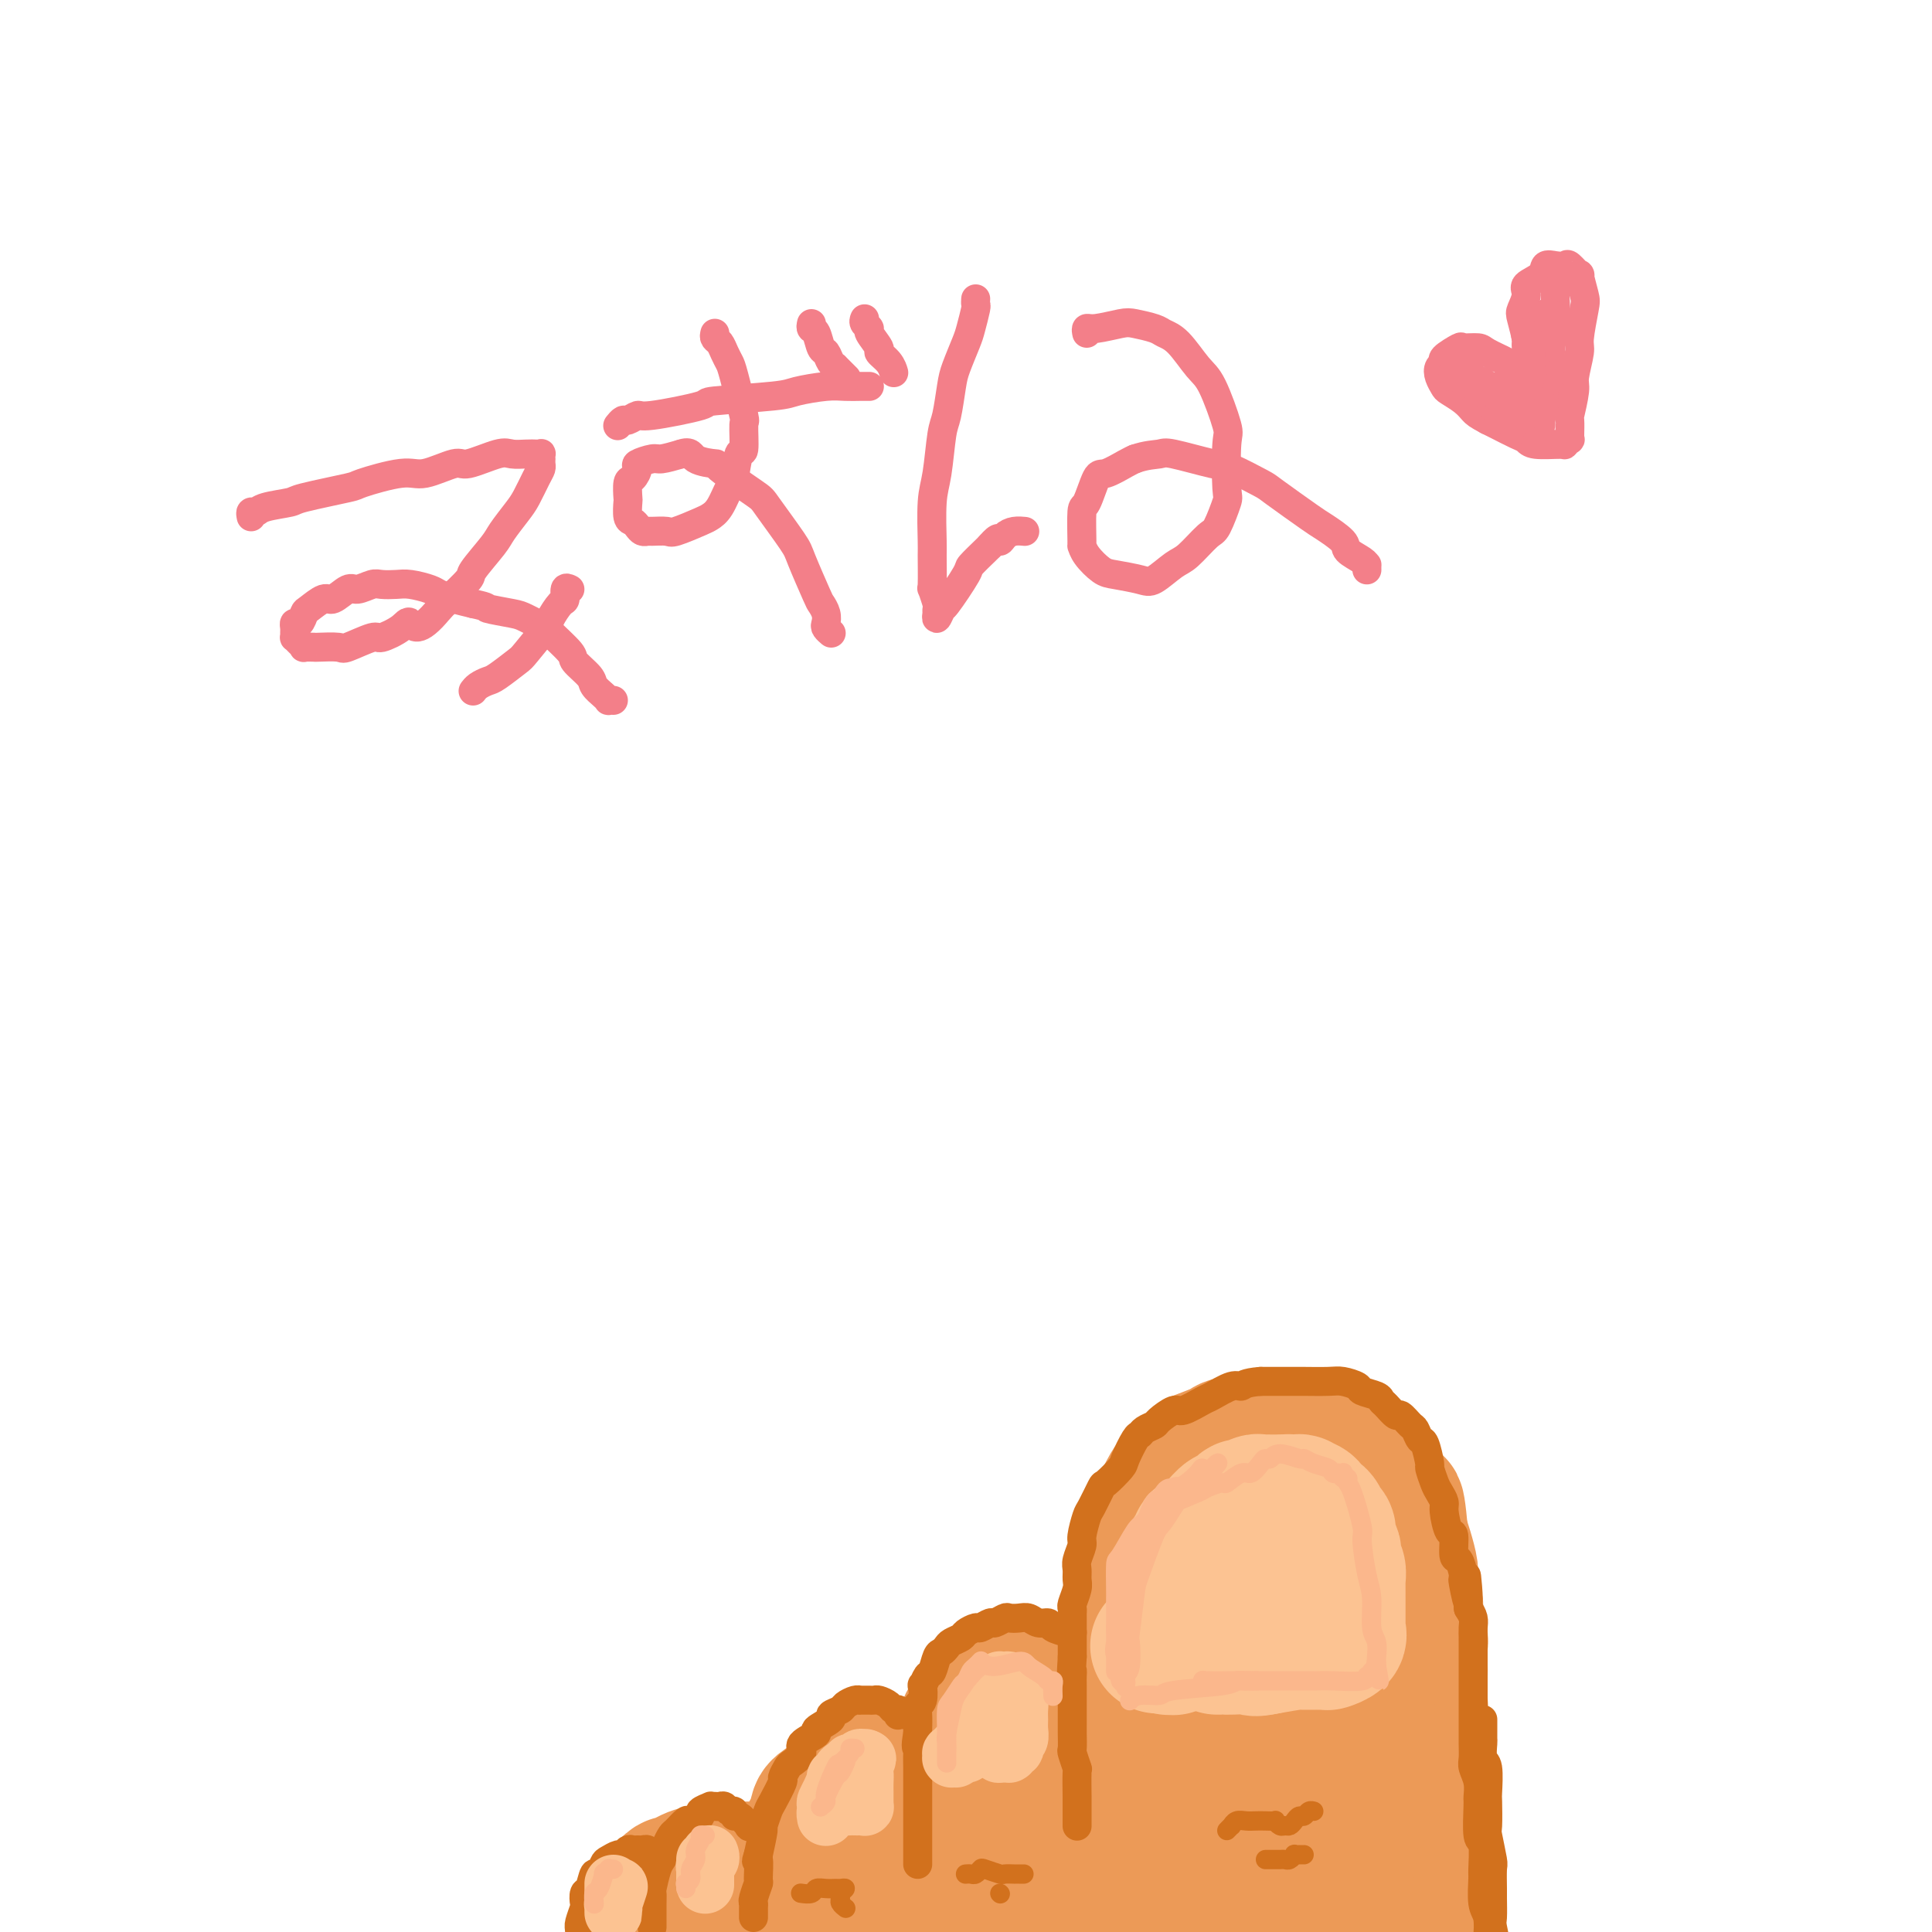 <svg viewBox='0 0 400 400' version='1.1' xmlns='http://www.w3.org/2000/svg' xmlns:xlink='http://www.w3.org/1999/xlink'><g fill='none' stroke='rgb(236,154,87)' stroke-width='28' stroke-linecap='round' stroke-linejoin='round'><path d='M295,391c-0.002,-0.449 -0.004,-0.897 0,-1c0.004,-0.103 0.015,0.141 0,0c-0.015,-0.141 -0.057,-0.666 0,-1c0.057,-0.334 0.211,-0.478 0,-1c-0.211,-0.522 -0.789,-1.422 -1,-2c-0.211,-0.578 -0.056,-0.834 0,-1c0.056,-0.166 0.011,-0.244 0,-1c-0.011,-0.756 0.011,-2.192 0,-3c-0.011,-0.808 -0.056,-0.987 0,-2c0.056,-1.013 0.211,-2.860 0,-4c-0.211,-1.140 -0.790,-1.574 -1,-3c-0.210,-1.426 -0.053,-3.846 0,-5c0.053,-1.154 0.000,-1.044 0,-2c-0.000,-0.956 0.053,-2.978 0,-4c-0.053,-1.022 -0.210,-1.045 0,-2c0.210,-0.955 0.788,-2.844 1,-4c0.212,-1.156 0.058,-1.579 0,-3c-0.058,-1.421 -0.019,-3.840 0,-5c0.019,-1.160 0.019,-1.060 0,-2c-0.019,-0.940 -0.057,-2.920 0,-4c0.057,-1.080 0.207,-1.260 0,-2c-0.207,-0.740 -0.773,-2.041 -1,-3c-0.227,-0.959 -0.116,-1.576 0,-2c0.116,-0.424 0.238,-0.655 0,-2c-0.238,-1.345 -0.837,-3.804 -1,-5c-0.163,-1.196 0.110,-1.130 0,-2c-0.110,-0.870 -0.603,-2.677 -1,-4c-0.397,-1.323 -0.699,-2.161 -1,-3'/><path d='M290,318c-1.044,-11.718 -1.155,-4.513 -1,-2c0.155,2.513 0.575,0.335 0,-2c-0.575,-2.335 -2.144,-4.828 -3,-6c-0.856,-1.172 -0.998,-1.022 -2,-2c-1.002,-0.978 -2.864,-3.085 -4,-4c-1.136,-0.915 -1.546,-0.638 -3,-1c-1.454,-0.362 -3.953,-1.362 -5,-2c-1.047,-0.638 -0.644,-0.915 -2,-1c-1.356,-0.085 -4.473,0.023 -6,0c-1.527,-0.023 -1.464,-0.177 -3,0c-1.536,0.177 -4.670,0.685 -6,1c-1.330,0.315 -0.856,0.438 -2,1c-1.144,0.562 -3.907,1.562 -5,2c-1.093,0.438 -0.515,0.312 -1,1c-0.485,0.688 -2.032,2.189 -3,3c-0.968,0.811 -1.358,0.930 -2,2c-0.642,1.070 -1.535,3.090 -2,4c-0.465,0.910 -0.502,0.711 -1,2c-0.498,1.289 -1.458,4.068 -2,6c-0.542,1.932 -0.667,3.018 -1,4c-0.333,0.982 -0.874,1.861 -1,4c-0.126,2.139 0.162,5.537 0,7c-0.162,1.463 -0.773,0.991 -1,3c-0.227,2.009 -0.071,6.501 0,10c0.071,3.499 0.057,6.007 0,8c-0.057,1.993 -0.156,3.471 0,5c0.156,1.529 0.567,3.109 1,6c0.433,2.891 0.889,7.095 1,9c0.111,1.905 -0.124,1.513 0,4c0.124,2.487 0.607,7.853 1,11c0.393,3.147 0.697,4.073 1,5'/><path d='M238,396c0.857,10.891 1.001,9.117 1,9c-0.001,-0.117 -0.145,1.421 0,4c0.145,2.579 0.578,6.198 1,8c0.422,1.802 0.831,1.788 1,3c0.169,1.212 0.098,3.649 0,5c-0.098,1.351 -0.222,1.616 0,3c0.222,1.384 0.792,3.887 1,5c0.208,1.113 0.056,0.834 0,1c-0.056,0.166 -0.015,0.775 0,1c0.015,0.225 0.004,0.064 0,0c-0.004,-0.064 -0.002,-0.032 0,0'/><path d='M264,314c0.432,-0.618 0.863,-1.236 0,1c-0.863,2.236 -3.021,7.327 -4,10c-0.979,2.673 -0.779,2.930 -2,8c-1.221,5.070 -3.862,14.955 -5,19c-1.138,4.045 -0.774,2.250 -2,6c-1.226,3.750 -4.041,13.045 -5,17c-0.959,3.955 -0.060,2.571 0,3c0.060,0.429 -0.718,2.670 -1,4c-0.282,1.330 -0.069,1.749 0,2c0.069,0.251 -0.008,0.335 0,0c0.008,-0.335 0.100,-1.090 0,0c-0.100,1.090 -0.393,4.025 2,-1c2.393,-5.025 7.472,-18.008 10,-25c2.528,-6.992 2.506,-7.992 4,-12c1.494,-4.008 4.504,-11.025 6,-15c1.496,-3.975 1.477,-4.908 2,-6c0.523,-1.092 1.589,-2.342 2,-3c0.411,-0.658 0.168,-0.722 0,-1c-0.168,-0.278 -0.259,-0.769 0,-1c0.259,-0.231 0.870,-0.202 1,1c0.130,1.202 -0.220,3.578 0,5c0.220,1.422 1.012,1.890 0,7c-1.012,5.110 -3.826,14.861 -5,20c-1.174,5.139 -0.707,5.667 -1,10c-0.293,4.333 -1.347,12.471 -2,17c-0.653,4.529 -0.907,5.450 -1,8c-0.093,2.550 -0.027,6.729 0,9c0.027,2.271 0.013,2.636 0,3'/><path d='M263,400c-1.242,12.454 -0.347,4.588 0,2c0.347,-2.588 0.147,0.101 0,1c-0.147,0.899 -0.240,0.006 0,-1c0.240,-1.006 0.813,-2.126 3,-7c2.187,-4.874 5.987,-13.502 8,-19c2.013,-5.498 2.238,-7.866 3,-10c0.762,-2.134 2.062,-4.036 3,-6c0.938,-1.964 1.516,-3.992 2,-5c0.484,-1.008 0.874,-0.997 1,-1c0.126,-0.003 -0.011,-0.019 0,0c0.011,0.019 0.172,0.075 0,1c-0.172,0.925 -0.676,2.720 -1,5c-0.324,2.280 -0.468,5.044 -1,10c-0.532,4.956 -1.453,12.102 -2,16c-0.547,3.898 -0.721,4.546 -1,7c-0.279,2.454 -0.663,6.714 -1,9c-0.337,2.286 -0.626,2.599 -1,4c-0.374,1.401 -0.832,3.891 -1,5c-0.168,1.109 -0.045,0.837 0,1c0.045,0.163 0.013,0.761 0,1c-0.013,0.239 -0.006,0.120 0,0'/><path d='M235,354c-0.325,0.092 -0.651,0.183 -1,0c-0.349,-0.183 -0.722,-0.641 -1,-1c-0.278,-0.359 -0.463,-0.618 -1,-1c-0.537,-0.382 -1.427,-0.887 -2,-1c-0.573,-0.113 -0.828,0.165 -2,0c-1.172,-0.165 -3.260,-0.773 -4,-1c-0.740,-0.227 -0.133,-0.073 -1,0c-0.867,0.073 -3.209,0.066 -4,0c-0.791,-0.066 -0.032,-0.190 -1,0c-0.968,0.190 -3.664,0.693 -5,1c-1.336,0.307 -1.314,0.418 -2,1c-0.686,0.582 -2.081,1.634 -3,2c-0.919,0.366 -1.361,0.047 -2,1c-0.639,0.953 -1.474,3.179 -2,4c-0.526,0.821 -0.744,0.238 -1,2c-0.256,1.762 -0.549,5.868 -1,8c-0.451,2.132 -1.059,2.291 -1,4c0.059,1.709 0.786,4.968 1,7c0.214,2.032 -0.083,2.836 0,5c0.083,2.164 0.547,5.687 1,8c0.453,2.313 0.896,3.415 1,4c0.104,0.585 -0.131,0.652 0,3c0.131,2.348 0.627,6.976 1,9c0.373,2.024 0.621,1.444 1,3c0.379,1.556 0.889,5.248 1,7c0.111,1.752 -0.176,1.562 0,3c0.176,1.438 0.817,4.502 1,6c0.183,1.498 -0.090,1.428 0,2c0.090,0.572 0.545,1.786 1,3'/><path d='M209,433c1.238,9.512 0.333,3.292 0,1c-0.333,-2.292 -0.095,-0.655 0,0c0.095,0.655 0.048,0.327 0,0'/><path d='M216,367c-0.001,0.285 -0.001,0.570 0,1c0.001,0.430 0.004,1.006 0,2c-0.004,0.994 -0.015,2.407 0,4c0.015,1.593 0.057,3.366 0,5c-0.057,1.634 -0.211,3.131 0,6c0.211,2.869 0.789,7.112 1,9c0.211,1.888 0.057,1.420 0,2c-0.057,0.580 -0.015,2.207 0,3c0.015,0.793 0.004,0.752 0,1c-0.004,0.248 -0.001,0.785 0,1c0.001,0.215 0.001,0.107 0,0'/><path d='M223,360c0.128,0.137 0.257,0.274 0,0c-0.257,-0.274 -0.899,-0.960 -1,-1c-0.101,-0.040 0.340,0.564 0,0c-0.340,-0.564 -1.461,-2.298 -2,-3c-0.539,-0.702 -0.496,-0.374 -1,-1c-0.504,-0.626 -1.554,-2.206 -2,-3c-0.446,-0.794 -0.290,-0.801 -1,-1c-0.710,-0.199 -2.288,-0.590 -3,-1c-0.712,-0.410 -0.557,-0.839 -1,-1c-0.443,-0.161 -1.485,-0.055 -2,0c-0.515,0.055 -0.504,0.058 -1,0c-0.496,-0.058 -1.499,-0.176 -2,0c-0.501,0.176 -0.501,0.646 -1,1c-0.499,0.354 -1.497,0.593 -2,1c-0.503,0.407 -0.511,0.983 -1,2c-0.489,1.017 -1.459,2.475 -2,3c-0.541,0.525 -0.653,0.118 -1,1c-0.347,0.882 -0.930,3.052 -1,4c-0.070,0.948 0.374,0.672 0,2c-0.374,1.328 -1.565,4.258 -2,6c-0.435,1.742 -0.112,2.294 0,3c0.112,0.706 0.015,1.564 0,3c-0.015,1.436 0.052,3.448 0,5c-0.052,1.552 -0.222,2.643 0,5c0.222,2.357 0.836,5.980 1,8c0.164,2.020 -0.121,2.438 0,4c0.121,1.562 0.648,4.267 1,6c0.352,1.733 0.529,2.495 1,4c0.471,1.505 1.235,3.752 2,6'/><path d='M202,413c0.790,4.926 0.264,3.240 0,3c-0.264,-0.240 -0.267,0.967 0,2c0.267,1.033 0.803,1.894 1,3c0.197,1.106 0.056,2.459 0,3c-0.056,0.541 -0.028,0.271 0,0'/><path d='M195,371c-0.008,0.119 -0.016,0.238 0,0c0.016,-0.238 0.057,-0.834 0,-1c-0.057,-0.166 -0.212,0.099 -1,0c-0.788,-0.099 -2.208,-0.562 -3,-1c-0.792,-0.438 -0.957,-0.850 -2,-1c-1.043,-0.150 -2.963,-0.038 -4,0c-1.037,0.038 -1.189,0.003 -2,0c-0.811,-0.003 -2.281,0.026 -3,0c-0.719,-0.026 -0.686,-0.106 -1,0c-0.314,0.106 -0.973,0.397 -2,1c-1.027,0.603 -2.422,1.518 -3,2c-0.578,0.482 -0.340,0.532 -1,1c-0.660,0.468 -2.219,1.354 -3,2c-0.781,0.646 -0.783,1.051 -1,2c-0.217,0.949 -0.648,2.442 -1,3c-0.352,0.558 -0.627,0.183 -1,2c-0.373,1.817 -0.846,5.828 -1,8c-0.154,2.172 0.011,2.507 0,4c-0.011,1.493 -0.199,4.144 0,7c0.199,2.856 0.784,5.918 1,8c0.216,2.082 0.062,3.184 0,4c-0.062,0.816 -0.031,1.345 0,3c0.031,1.655 0.061,4.436 0,6c-0.061,1.564 -0.212,1.911 0,3c0.212,1.089 0.789,2.919 1,4c0.211,1.081 0.057,1.414 0,2c-0.057,0.586 -0.015,1.427 0,2c0.015,0.573 0.004,0.878 0,1c-0.004,0.122 -0.002,0.061 0,0'/><path d='M183,382c-0.023,0.386 -0.046,0.772 0,1c0.046,0.228 0.160,0.300 0,1c-0.160,0.700 -0.594,2.030 -1,4c-0.406,1.970 -0.785,4.581 -1,6c-0.215,1.419 -0.268,1.646 0,3c0.268,1.354 0.856,3.834 1,5c0.144,1.166 -0.158,1.017 0,2c0.158,0.983 0.774,3.099 1,4c0.226,0.901 0.061,0.589 0,1c-0.061,0.411 -0.017,1.546 0,2c0.017,0.454 0.009,0.227 0,0'/><path d='M167,389c0.212,0.111 0.424,0.222 0,0c-0.424,-0.222 -1.484,-0.777 -2,-1c-0.516,-0.223 -0.489,-0.112 -1,0c-0.511,0.112 -1.560,0.226 -2,0c-0.440,-0.226 -0.272,-0.792 -1,-1c-0.728,-0.208 -2.352,-0.057 -3,0c-0.648,0.057 -0.319,0.020 -1,0c-0.681,-0.020 -2.372,-0.021 -3,0c-0.628,0.021 -0.193,0.066 -1,0c-0.807,-0.066 -2.855,-0.244 -4,0c-1.145,0.244 -1.386,0.909 -2,1c-0.614,0.091 -1.602,-0.391 -3,0c-1.398,0.391 -3.205,1.656 -4,2c-0.795,0.344 -0.576,-0.235 -1,0c-0.424,0.235 -1.490,1.282 -2,2c-0.510,0.718 -0.462,1.106 -1,2c-0.538,0.894 -1.661,2.293 -2,3c-0.339,0.707 0.106,0.724 0,2c-0.106,1.276 -0.761,3.813 -1,5c-0.239,1.187 -0.060,1.024 0,3c0.060,1.976 0.002,6.091 0,8c-0.002,1.909 0.052,1.612 0,3c-0.052,1.388 -0.210,4.459 0,6c0.210,1.541 0.788,1.550 1,3c0.212,1.450 0.057,4.342 0,6c-0.057,1.658 -0.015,2.084 0,3c0.015,0.916 0.004,2.324 0,3c-0.004,0.676 -0.001,0.622 0,1c0.001,0.378 0.001,1.189 0,2'/><path d='M134,442c0.155,5.881 0.042,1.583 0,0c-0.042,-1.583 -0.012,-0.452 0,0c0.012,0.452 0.006,0.226 0,0'/></g>
<g fill='none' stroke='rgb(210,113,29)' stroke-width='6' stroke-linecap='round' stroke-linejoin='round'><path d='M307,356c-0.001,0.368 -0.001,0.736 0,1c0.001,0.264 0.004,0.423 0,1c-0.004,0.577 -0.015,1.570 0,2c0.015,0.430 0.057,0.296 0,1c-0.057,0.704 -0.211,2.245 0,3c0.211,0.755 0.788,0.723 1,2c0.212,1.277 0.061,3.863 0,5c-0.061,1.137 -0.030,0.827 0,2c0.030,1.173 0.061,3.831 0,5c-0.061,1.169 -0.212,0.849 0,2c0.212,1.151 0.789,3.773 1,5c0.211,1.227 0.055,1.060 0,2c-0.055,0.940 -0.011,2.988 0,4c0.011,1.012 -0.011,0.989 0,2c0.011,1.011 0.056,3.057 0,4c-0.056,0.943 -0.211,0.781 0,2c0.211,1.219 0.789,3.817 1,5c0.211,1.183 0.057,0.952 0,1c-0.057,0.048 -0.015,0.376 0,1c0.015,0.624 0.004,1.544 0,2c-0.004,0.456 -0.001,0.448 0,1c0.001,0.552 0.000,1.665 0,2c-0.000,0.335 -0.000,-0.106 0,0c0.000,0.106 0.000,0.759 0,1c-0.000,0.241 -0.000,0.069 0,0c0.000,-0.069 0.000,-0.034 0,0'/><path d='M310,412c0.242,8.542 -0.653,1.896 -1,-1c-0.347,-2.896 -0.144,-2.043 0,-2c0.144,0.043 0.231,-0.723 0,-2c-0.231,-1.277 -0.780,-3.064 -1,-4c-0.220,-0.936 -0.112,-1.020 0,-2c0.112,-0.980 0.227,-2.855 0,-4c-0.227,-1.145 -0.797,-1.559 -1,-3c-0.203,-1.441 -0.040,-3.910 0,-5c0.040,-1.090 -0.042,-0.801 0,-2c0.042,-1.199 0.208,-3.885 0,-5c-0.208,-1.115 -0.792,-0.659 -1,-2c-0.208,-1.341 -0.042,-4.480 0,-6c0.042,-1.520 -0.041,-1.421 0,-2c0.041,-0.579 0.207,-1.835 0,-3c-0.207,-1.165 -0.788,-2.237 -1,-3c-0.212,-0.763 -0.057,-1.215 0,-2c0.057,-0.785 0.015,-1.902 0,-3c-0.015,-1.098 -0.004,-2.176 0,-3c0.004,-0.824 0.001,-1.395 0,-2c-0.001,-0.605 -0.000,-1.245 0,-2c0.000,-0.755 0.000,-1.625 0,-2c-0.000,-0.375 -0.000,-0.255 0,-1c0.000,-0.745 -0.000,-2.354 0,-3c0.000,-0.646 0.000,-0.329 0,-1c-0.000,-0.671 -0.000,-2.329 0,-3c0.000,-0.671 0.001,-0.354 0,-1c-0.001,-0.646 -0.003,-2.256 0,-3c0.003,-0.744 0.011,-0.622 0,-1c-0.011,-0.378 -0.041,-1.256 0,-2c0.041,-0.744 0.155,-1.356 0,-2c-0.155,-0.644 -0.577,-1.322 -1,-2'/><path d='M304,333c-0.868,-12.508 -0.039,-4.277 0,-2c0.039,2.277 -0.711,-1.400 -1,-3c-0.289,-1.600 -0.115,-1.123 0,-1c0.115,0.123 0.172,-0.107 0,-1c-0.172,-0.893 -0.572,-2.449 -1,-3c-0.428,-0.551 -0.884,-0.097 -1,-1c-0.116,-0.903 0.110,-3.162 0,-4c-0.110,-0.838 -0.554,-0.253 -1,-1c-0.446,-0.747 -0.894,-2.824 -1,-4c-0.106,-1.176 0.130,-1.450 0,-2c-0.130,-0.550 -0.626,-1.377 -1,-2c-0.374,-0.623 -0.625,-1.041 -1,-2c-0.375,-0.959 -0.874,-2.460 -1,-3c-0.126,-0.540 0.122,-0.118 0,-1c-0.122,-0.882 -0.614,-3.067 -1,-4c-0.386,-0.933 -0.666,-0.612 -1,-1c-0.334,-0.388 -0.723,-1.484 -1,-2c-0.277,-0.516 -0.442,-0.453 -1,-1c-0.558,-0.547 -1.509,-1.705 -2,-2c-0.491,-0.295 -0.521,0.272 -1,0c-0.479,-0.272 -1.408,-1.382 -2,-2c-0.592,-0.618 -0.848,-0.744 -1,-1c-0.152,-0.256 -0.201,-0.643 -1,-1c-0.799,-0.357 -2.347,-0.684 -3,-1c-0.653,-0.316 -0.410,-0.621 -1,-1c-0.590,-0.379 -2.013,-0.834 -3,-1c-0.987,-0.166 -1.538,-0.045 -3,0c-1.462,0.045 -3.835,0.012 -5,0c-1.165,-0.012 -1.121,-0.003 -2,0c-0.879,0.003 -2.680,0.001 -4,0c-1.320,-0.001 -2.160,-0.000 -3,0'/><path d='M261,286c-3.475,0.257 -3.663,0.900 -4,1c-0.337,0.100 -0.823,-0.343 -2,0c-1.177,0.343 -3.044,1.472 -4,2c-0.956,0.528 -1.000,0.456 -2,1c-1.000,0.544 -2.954,1.704 -4,2c-1.046,0.296 -1.184,-0.271 -2,0c-0.816,0.271 -2.312,1.379 -3,2c-0.688,0.621 -0.570,0.755 -1,1c-0.430,0.245 -1.408,0.602 -2,1c-0.592,0.398 -0.796,0.836 -1,1c-0.204,0.164 -0.407,0.054 -1,1c-0.593,0.946 -1.577,2.947 -2,4c-0.423,1.053 -0.284,1.158 -1,2c-0.716,0.842 -2.287,2.421 -3,3c-0.713,0.579 -0.568,0.156 -1,1c-0.432,0.844 -1.440,2.954 -2,4c-0.560,1.046 -0.672,1.029 -1,2c-0.328,0.971 -0.873,2.932 -1,4c-0.127,1.068 0.163,1.243 0,2c-0.163,0.757 -0.780,2.094 -1,3c-0.220,0.906 -0.045,1.380 0,2c0.045,0.620 -0.041,1.385 0,2c0.041,0.615 0.207,1.081 0,2c-0.207,0.919 -0.788,2.292 -1,3c-0.212,0.708 -0.057,0.751 0,1c0.057,0.249 0.015,0.703 0,1c-0.015,0.297 -0.004,0.436 0,1c0.004,0.564 0.001,1.553 0,2c-0.001,0.447 -0.000,0.351 0,1c0.000,0.649 0.000,2.043 0,3c-0.000,0.957 -0.000,1.479 0,2'/><path d='M222,343c-0.309,4.506 -0.083,3.270 0,3c0.083,-0.270 0.022,0.425 0,1c-0.022,0.575 -0.006,1.031 0,2c0.006,0.969 0.002,2.453 0,3c-0.002,0.547 -0.002,0.158 0,1c0.002,0.842 0.004,2.917 0,4c-0.004,1.083 -0.015,1.175 0,2c0.015,0.825 0.057,2.382 0,3c-0.057,0.618 -0.211,0.297 0,1c0.211,0.703 0.789,2.430 1,3c0.211,0.570 0.057,-0.016 0,1c-0.057,1.016 -0.015,3.635 0,5c0.015,1.365 0.004,1.476 0,2c-0.004,0.524 -0.001,1.461 0,2c0.001,0.539 0.000,0.681 0,1c-0.000,0.319 -0.000,0.817 0,1c0.000,0.183 0.000,0.052 0,0c-0.000,-0.052 -0.000,-0.026 0,0'/><path d='M222,338c0.027,-0.022 0.054,-0.043 0,0c-0.054,0.043 -0.188,0.151 -1,0c-0.812,-0.151 -2.300,-0.562 -3,-1c-0.700,-0.438 -0.611,-0.902 -1,-1c-0.389,-0.098 -1.255,0.169 -2,0c-0.745,-0.169 -1.370,-0.773 -2,-1c-0.630,-0.227 -1.267,-0.076 -2,0c-0.733,0.076 -1.562,0.077 -2,0c-0.438,-0.077 -0.483,-0.232 -1,0c-0.517,0.232 -1.504,0.850 -2,1c-0.496,0.150 -0.499,-0.167 -1,0c-0.501,0.167 -1.500,0.818 -2,1c-0.500,0.182 -0.501,-0.106 -1,0c-0.499,0.106 -1.496,0.606 -2,1c-0.504,0.394 -0.516,0.681 -1,1c-0.484,0.319 -1.439,0.671 -2,1c-0.561,0.329 -0.727,0.636 -1,1c-0.273,0.364 -0.651,0.785 -1,1c-0.349,0.215 -0.668,0.223 -1,1c-0.332,0.777 -0.676,2.324 -1,3c-0.324,0.676 -0.626,0.481 -1,1c-0.374,0.519 -0.818,1.751 -1,2c-0.182,0.249 -0.101,-0.487 0,0c0.101,0.487 0.223,2.197 0,3c-0.223,0.803 -0.792,0.700 -1,1c-0.208,0.300 -0.056,1.004 0,2c0.056,0.996 0.016,2.285 0,3c-0.016,0.715 -0.008,0.858 0,1'/><path d='M190,359c-0.619,3.138 -0.166,2.985 0,3c0.166,0.015 0.044,0.200 0,1c-0.044,0.800 -0.012,2.215 0,3c0.012,0.785 0.003,0.940 0,2c-0.003,1.060 -0.001,3.026 0,4c0.001,0.974 0.000,0.958 0,2c-0.000,1.042 -0.000,3.144 0,4c0.000,0.856 0.000,0.468 0,1c-0.000,0.532 -0.000,1.985 0,3c0.000,1.015 0.000,1.592 0,2c-0.000,0.408 -0.000,0.645 0,1c0.000,0.355 0.000,0.826 0,1c-0.000,0.174 -0.000,0.050 0,0c0.000,-0.050 0.000,-0.025 0,0'/><path d='M187,355c-0.416,-0.032 -0.831,-0.064 -1,0c-0.169,0.064 -0.090,0.224 0,0c0.090,-0.224 0.193,-0.830 0,-1c-0.193,-0.170 -0.682,0.098 -1,0c-0.318,-0.098 -0.466,-0.562 -1,-1c-0.534,-0.438 -1.453,-0.849 -2,-1c-0.547,-0.151 -0.720,-0.040 -1,0c-0.280,0.040 -0.665,0.010 -1,0c-0.335,-0.010 -0.619,0.000 -1,0c-0.381,-0.000 -0.860,-0.011 -1,0c-0.140,0.011 0.059,0.045 0,0c-0.059,-0.045 -0.377,-0.168 -1,0c-0.623,0.168 -1.552,0.626 -2,1c-0.448,0.374 -0.414,0.663 -1,1c-0.586,0.337 -1.791,0.723 -2,1c-0.209,0.277 0.576,0.444 0,1c-0.576,0.556 -2.515,1.501 -3,2c-0.485,0.499 0.484,0.552 0,1c-0.484,0.448 -2.421,1.290 -3,2c-0.579,0.710 0.201,1.286 0,2c-0.201,0.714 -1.381,1.564 -2,2c-0.619,0.436 -0.676,0.457 -1,1c-0.324,0.543 -0.914,1.607 -1,2c-0.086,0.393 0.331,0.116 0,1c-0.331,0.884 -1.412,2.930 -2,4c-0.588,1.070 -0.683,1.163 -1,2c-0.317,0.837 -0.854,2.418 -1,3c-0.146,0.582 0.101,0.166 0,1c-0.101,0.834 -0.551,2.917 -1,5'/><path d='M157,384c-0.769,2.463 -0.192,0.621 0,1c0.192,0.379 -0.001,2.980 0,4c0.001,1.020 0.196,0.459 0,1c-0.196,0.541 -0.785,2.182 -1,3c-0.215,0.818 -0.058,0.811 0,1c0.058,0.189 0.015,0.573 0,1c-0.015,0.427 -0.004,0.898 0,1c0.004,0.102 0.001,-0.165 0,0c-0.001,0.165 -0.000,0.761 0,1c0.000,0.239 0.000,0.119 0,0'/><path d='M156,378c-0.034,-0.005 -0.068,-0.009 0,0c0.068,0.009 0.239,0.032 0,0c-0.239,-0.032 -0.886,-0.118 -1,0c-0.114,0.118 0.306,0.439 0,0c-0.306,-0.439 -1.339,-1.638 -2,-2c-0.661,-0.362 -0.951,0.113 -1,0c-0.049,-0.113 0.142,-0.815 0,-1c-0.142,-0.185 -0.617,0.147 -1,0c-0.383,-0.147 -0.675,-0.772 -1,-1c-0.325,-0.228 -0.684,-0.058 -1,0c-0.316,0.058 -0.591,0.004 -1,0c-0.409,-0.004 -0.954,0.042 -1,0c-0.046,-0.042 0.406,-0.171 0,0c-0.406,0.171 -1.671,0.641 -2,1c-0.329,0.359 0.277,0.606 0,1c-0.277,0.394 -1.437,0.936 -2,1c-0.563,0.064 -0.528,-0.349 -1,0c-0.472,0.349 -1.450,1.459 -2,2c-0.550,0.541 -0.672,0.513 -1,1c-0.328,0.487 -0.862,1.490 -1,2c-0.138,0.510 0.121,0.528 0,1c-0.121,0.472 -0.621,1.399 -1,2c-0.379,0.601 -0.638,0.875 -1,2c-0.362,1.125 -0.829,3.099 -1,4c-0.171,0.901 -0.046,0.728 0,1c0.046,0.272 0.012,0.987 0,2c-0.012,1.013 -0.003,2.323 0,3c0.003,0.677 0.001,0.721 0,1c-0.001,0.279 -0.000,0.794 0,1c0.000,0.206 0.000,0.103 0,0'/><path d='M135,384c-0.032,0.008 -0.064,0.016 0,0c0.064,-0.016 0.224,-0.057 0,0c-0.224,0.057 -0.834,0.212 -1,0c-0.166,-0.212 0.110,-0.790 0,-1c-0.110,-0.210 -0.607,-0.052 -1,0c-0.393,0.052 -0.682,-0.001 -1,0c-0.318,0.001 -0.666,0.056 -1,0c-0.334,-0.056 -0.653,-0.224 -1,0c-0.347,0.224 -0.723,0.839 -1,1c-0.277,0.161 -0.455,-0.131 -1,0c-0.545,0.131 -1.455,0.687 -2,1c-0.545,0.313 -0.724,0.383 -1,1c-0.276,0.617 -0.649,1.780 -1,2c-0.351,0.220 -0.682,-0.504 -1,0c-0.318,0.504 -0.625,2.237 -1,3c-0.375,0.763 -0.818,0.558 -1,1c-0.182,0.442 -0.101,1.531 0,2c0.101,0.469 0.223,0.318 0,1c-0.223,0.682 -0.792,2.197 -1,3c-0.208,0.803 -0.056,0.894 0,2c0.056,1.106 0.015,3.228 0,4c-0.015,0.772 -0.004,0.193 0,1c0.004,0.807 0.001,3.001 0,4c-0.001,0.999 -0.000,0.804 0,2c0.000,1.196 0.000,3.784 0,5c-0.000,1.216 -0.000,1.062 0,2c0.000,0.938 0.000,2.969 0,5'/><path d='M120,423c-0.309,4.989 -0.083,1.462 0,2c0.083,0.538 0.022,5.142 0,7c-0.022,1.858 -0.006,0.969 0,2c0.006,1.031 0.002,3.981 0,6c-0.002,2.019 -0.000,3.105 0,4c0.000,0.895 -0.001,1.599 0,3c0.001,1.401 0.004,3.501 0,5c-0.004,1.499 -0.015,2.399 0,4c0.015,1.601 0.056,3.903 0,5c-0.056,1.097 -0.207,0.988 0,2c0.207,1.012 0.774,3.146 1,4c0.226,0.854 0.113,0.427 0,0'/></g>
<g fill='none' stroke='rgb(252,195,146)' stroke-width='28' stroke-linecap='round' stroke-linejoin='round'><path d='M245,338c0.008,-0.421 0.016,-0.841 0,-1c-0.016,-0.159 -0.057,-0.055 0,0c0.057,0.055 0.212,0.063 0,0c-0.212,-0.063 -0.790,-0.196 -1,-1c-0.210,-0.804 -0.052,-2.280 0,-3c0.052,-0.720 -0.001,-0.683 0,-1c0.001,-0.317 0.056,-0.987 0,-2c-0.056,-1.013 -0.222,-2.369 0,-3c0.222,-0.631 0.834,-0.536 1,-1c0.166,-0.464 -0.114,-1.488 0,-2c0.114,-0.512 0.621,-0.514 1,-1c0.379,-0.486 0.630,-1.458 1,-2c0.370,-0.542 0.857,-0.655 1,-1c0.143,-0.345 -0.060,-0.924 0,-1c0.060,-0.076 0.382,0.350 1,0c0.618,-0.350 1.532,-1.475 2,-2c0.468,-0.525 0.492,-0.451 1,-1c0.508,-0.549 1.502,-1.720 2,-2c0.498,-0.280 0.501,0.331 1,0c0.499,-0.331 1.496,-1.605 2,-2c0.504,-0.395 0.516,0.090 1,0c0.484,-0.090 1.439,-0.756 2,-1c0.561,-0.244 0.729,-0.065 1,0c0.271,0.065 0.646,0.017 1,0c0.354,-0.017 0.686,-0.005 1,0c0.314,0.005 0.610,0.001 1,0c0.390,-0.001 0.874,-0.000 1,0c0.126,0.000 -0.107,0.000 0,0c0.107,-0.000 0.553,-0.000 1,0'/><path d='M266,311c1.488,-0.158 0.708,-0.053 1,0c0.292,0.053 1.654,0.055 2,0c0.346,-0.055 -0.325,-0.165 0,0c0.325,0.165 1.646,0.607 2,1c0.354,0.393 -0.260,0.738 0,1c0.260,0.262 1.394,0.441 2,1c0.606,0.559 0.684,1.496 1,2c0.316,0.504 0.868,0.573 1,1c0.132,0.427 -0.157,1.213 0,2c0.157,0.787 0.760,1.577 1,2c0.240,0.423 0.117,0.479 0,1c-0.117,0.521 -0.227,1.505 0,2c0.227,0.495 0.793,0.499 1,1c0.207,0.501 0.055,1.500 0,2c-0.055,0.500 -0.015,0.502 0,1c0.015,0.498 0.004,1.491 0,2c-0.004,0.509 -0.001,0.535 0,1c0.001,0.465 0.000,1.368 0,2c-0.000,0.632 -0.000,0.991 0,1c0.000,0.009 0.000,-0.333 0,0c-0.000,0.333 -0.001,1.342 0,2c0.001,0.658 0.002,0.964 0,1c-0.002,0.036 -0.008,-0.197 0,0c0.008,0.197 0.030,0.823 0,1c-0.030,0.177 -0.113,-0.096 0,0c0.113,0.096 0.423,0.561 0,1c-0.423,0.439 -1.580,0.852 -2,1c-0.420,0.148 -0.102,0.029 -1,0c-0.898,-0.029 -3.011,0.031 -4,0c-0.989,-0.031 -0.854,-0.152 -2,0c-1.146,0.152 -3.573,0.576 -6,1'/><path d='M262,341c-2.770,0.619 -2.196,0.166 -3,0c-0.804,-0.166 -2.986,-0.044 -4,0c-1.014,0.044 -0.859,0.012 -1,0c-0.141,-0.012 -0.576,-0.003 -1,0c-0.424,0.003 -0.835,0.001 -1,0c-0.165,-0.001 -0.082,-0.000 0,0'/><path d='M266,332c0.137,-0.089 0.274,-0.179 0,0c-0.274,0.179 -0.960,0.626 -1,1c-0.040,0.374 0.566,0.675 0,1c-0.566,0.325 -2.302,0.675 -3,1c-0.698,0.325 -0.357,0.627 -1,1c-0.643,0.373 -2.270,0.818 -3,1c-0.730,0.182 -0.562,0.100 -1,0c-0.438,-0.100 -1.483,-0.219 -2,0c-0.517,0.219 -0.506,0.777 -1,1c-0.494,0.223 -1.494,0.113 -2,0c-0.506,-0.113 -0.518,-0.227 -1,0c-0.482,0.227 -1.435,0.797 -2,1c-0.565,0.203 -0.744,0.040 -1,0c-0.256,-0.040 -0.589,0.042 -1,0c-0.411,-0.042 -0.899,-0.207 -1,0c-0.101,0.207 0.184,0.787 0,1c-0.184,0.213 -0.838,0.061 -1,0c-0.162,-0.061 0.166,-0.030 0,0c-0.166,0.030 -0.828,0.061 -1,0c-0.172,-0.061 0.146,-0.212 0,0c-0.146,0.212 -0.757,0.789 -1,1c-0.243,0.211 -0.118,0.056 0,0c0.118,-0.056 0.228,-0.014 0,0c-0.228,0.014 -0.793,0.001 -1,0c-0.207,-0.001 -0.055,0.010 0,0c0.055,-0.010 0.015,-0.041 0,0c-0.015,0.041 -0.004,0.155 0,0c0.004,-0.155 0.002,-0.577 0,-1'/><path d='M242,340c-4.000,1.333 -2.000,0.667 0,0'/></g>
<g fill='none' stroke='rgb(252,195,146)' stroke-width='12' stroke-linecap='round' stroke-linejoin='round'><path d='M201,356c0.032,-0.064 0.064,-0.129 0,0c-0.064,0.129 -0.224,0.451 0,0c0.224,-0.451 0.833,-1.674 1,-2c0.167,-0.326 -0.109,0.245 0,0c0.109,-0.245 0.602,-1.304 1,-2c0.398,-0.696 0.699,-1.027 1,-1c0.301,0.027 0.602,0.414 1,0c0.398,-0.414 0.894,-1.627 1,-2c0.106,-0.373 -0.179,0.095 0,0c0.179,-0.095 0.822,-0.754 1,-1c0.178,-0.246 -0.110,-0.081 0,0c0.110,0.081 0.617,0.078 1,0c0.383,-0.078 0.642,-0.230 1,0c0.358,0.230 0.814,0.842 1,1c0.186,0.158 0.103,-0.137 0,0c-0.103,0.137 -0.224,0.708 0,1c0.224,0.292 0.793,0.306 1,1c0.207,0.694 0.052,2.070 0,3c-0.052,0.930 -0.000,1.416 0,2c0.000,0.584 -0.052,1.266 0,2c0.052,0.734 0.206,1.521 0,2c-0.206,0.479 -0.773,0.650 -1,1c-0.227,0.350 -0.114,0.878 0,1c0.114,0.122 0.227,-0.164 0,0c-0.227,0.164 -0.796,0.776 -1,1c-0.204,0.224 -0.044,0.060 0,0c0.044,-0.060 -0.030,-0.016 0,0c0.030,0.016 0.162,0.004 0,0c-0.162,-0.004 -0.618,-0.001 -1,0c-0.382,0.001 -0.691,0.001 -1,0'/><path d='M207,363c-0.571,0.533 0.001,-0.635 0,-1c-0.001,-0.365 -0.575,0.072 -1,0c-0.425,-0.072 -0.703,-0.653 -1,-1c-0.297,-0.347 -0.615,-0.461 -1,-1c-0.385,-0.539 -0.836,-1.503 -1,-2c-0.164,-0.497 -0.040,-0.525 0,-1c0.040,-0.475 -0.003,-1.395 0,-2c0.003,-0.605 0.052,-0.894 0,-1c-0.052,-0.106 -0.206,-0.029 0,0c0.206,0.029 0.773,0.008 1,0c0.227,-0.008 0.113,-0.004 0,0'/><path d='M174,368c0.121,0.056 0.242,0.113 0,0c-0.242,-0.113 -0.849,-0.395 -1,0c-0.151,0.395 0.152,1.468 0,2c-0.152,0.532 -0.759,0.525 -1,1c-0.241,0.475 -0.117,1.434 0,2c0.117,0.566 0.228,0.740 0,1c-0.228,0.260 -0.793,0.605 -1,1c-0.207,0.395 -0.056,0.840 0,1c0.056,0.160 0.015,0.036 0,0c-0.015,-0.036 -0.005,0.016 0,0c0.005,-0.016 0.004,-0.101 0,0c-0.004,0.101 -0.013,0.388 0,0c0.013,-0.388 0.046,-1.452 0,-2c-0.046,-0.548 -0.171,-0.580 0,-1c0.171,-0.420 0.637,-1.227 1,-2c0.363,-0.773 0.623,-1.513 1,-2c0.377,-0.487 0.871,-0.723 1,-1c0.129,-0.277 -0.106,-0.596 0,-1c0.106,-0.404 0.554,-0.892 1,-1c0.446,-0.108 0.889,0.163 1,0c0.111,-0.163 -0.110,-0.762 0,-1c0.110,-0.238 0.551,-0.117 1,0c0.449,0.117 0.905,0.230 1,0c0.095,-0.230 -0.170,-0.804 0,-1c0.170,-0.196 0.777,-0.014 1,0c0.223,0.014 0.064,-0.139 0,0c-0.064,0.139 -0.032,0.569 0,1'/><path d='M179,365c1.083,-1.489 0.290,-0.712 0,0c-0.290,0.712 -0.078,1.358 0,2c0.078,0.642 0.021,1.281 0,2c-0.021,0.719 -0.006,1.517 0,2c0.006,0.483 0.002,0.651 0,1c-0.002,0.349 -0.004,0.878 0,1c0.004,0.122 0.012,-0.163 0,0c-0.012,0.163 -0.045,0.776 0,1c0.045,0.224 0.166,0.060 0,0c-0.166,-0.060 -0.621,-0.017 -1,0c-0.379,0.017 -0.683,0.008 -1,0c-0.317,-0.008 -0.646,-0.016 -1,0c-0.354,0.016 -0.734,0.056 -1,0c-0.266,-0.056 -0.418,-0.207 -1,0c-0.582,0.207 -1.595,0.774 -2,1c-0.405,0.226 -0.203,0.113 0,0'/><path d='M147,384c-0.030,-0.090 -0.061,-0.180 0,0c0.061,0.180 0.212,0.630 0,1c-0.212,0.370 -0.789,0.660 -1,1c-0.211,0.340 -0.057,0.729 0,1c0.057,0.271 0.015,0.423 0,1c-0.015,0.577 -0.004,1.577 0,2c0.004,0.423 0.001,0.268 0,0c-0.001,-0.268 -0.000,-0.650 0,-1c0.000,-0.350 0.000,-0.668 0,-1c-0.000,-0.332 -0.000,-0.677 0,-1c0.000,-0.323 0.000,-0.623 0,-1c-0.000,-0.377 -0.000,-0.832 0,-1c0.000,-0.168 0.000,-0.048 0,0c-0.000,0.048 -0.000,0.024 0,0'/><path d='M128,391c0.113,-0.349 0.226,-0.697 0,0c-0.226,0.697 -0.793,2.440 -1,3c-0.207,0.560 -0.056,-0.064 0,0c0.056,0.064 0.015,0.817 0,1c-0.015,0.183 -0.004,-0.203 0,0c0.004,0.203 0.001,0.995 0,1c-0.001,0.005 -0.000,-0.777 0,-1c0.000,-0.223 0.000,0.113 0,0c-0.000,-0.113 -0.000,-0.675 0,-1c0.000,-0.325 0.000,-0.413 0,-1c-0.000,-0.587 -0.000,-1.673 0,-2c0.000,-0.327 0.000,0.104 0,0c-0.000,-0.104 -0.000,-0.744 0,-1c0.000,-0.256 0.000,-0.128 0,0'/><path d='M201,361c0.008,0.032 0.016,0.065 0,0c-0.016,-0.065 -0.056,-0.227 0,0c0.056,0.227 0.208,0.845 0,1c-0.208,0.155 -0.778,-0.151 -1,0c-0.222,0.151 -0.098,0.758 0,1c0.098,0.242 0.171,0.117 0,0c-0.171,-0.117 -0.585,-0.228 -1,0c-0.415,0.228 -0.829,0.793 -1,1c-0.171,0.207 -0.098,0.057 0,0c0.098,-0.057 0.223,-0.019 0,0c-0.223,0.019 -0.793,0.020 -1,0c-0.207,-0.020 -0.052,-0.062 0,0c0.052,0.062 0.000,0.226 0,0c-0.000,-0.226 0.052,-0.844 0,-1c-0.052,-0.156 -0.206,0.150 0,0c0.206,-0.150 0.773,-0.757 1,-1c0.227,-0.243 0.113,-0.121 0,0'/><path d='M236,339c0.000,0.077 0.000,0.153 0,0c-0.000,-0.153 -0.001,-0.536 0,-1c0.001,-0.464 0.004,-1.010 0,-1c-0.004,0.010 -0.016,0.575 0,0c0.016,-0.575 0.061,-2.291 0,-3c-0.061,-0.709 -0.228,-0.412 0,-1c0.228,-0.588 0.850,-2.060 1,-3c0.150,-0.940 -0.171,-1.349 0,-2c0.171,-0.651 0.834,-1.544 1,-2c0.166,-0.456 -0.166,-0.477 0,-1c0.166,-0.523 0.829,-1.550 1,-2c0.171,-0.450 -0.150,-0.324 0,-1c0.150,-0.676 0.769,-2.153 1,-3c0.231,-0.847 0.072,-1.062 1,-2c0.928,-0.938 2.942,-2.599 5,-4c2.058,-1.401 4.159,-2.543 5,-3c0.841,-0.457 0.420,-0.228 0,0'/></g>
<g fill='none' stroke='rgb(251,183,140)' stroke-width='4' stroke-linecap='round' stroke-linejoin='round'><path d='M244,308c0.065,0.062 0.130,0.124 0,0c-0.130,-0.124 -0.454,-0.433 -1,0c-0.546,0.433 -1.312,1.608 -2,2c-0.688,0.392 -1.296,-0.001 -2,1c-0.704,1.001 -1.503,3.394 -2,5c-0.497,1.606 -0.692,2.423 -1,3c-0.308,0.577 -0.728,0.914 -1,2c-0.272,1.086 -0.395,2.920 -1,5c-0.605,2.080 -1.693,4.404 -2,6c-0.307,1.596 0.165,2.464 0,3c-0.165,0.536 -0.969,0.742 -1,2c-0.031,1.258 0.710,3.570 1,5c0.290,1.430 0.131,1.979 0,3c-0.131,1.021 -0.232,2.516 0,3c0.232,0.484 0.798,-0.041 1,0c0.202,0.041 0.040,0.647 0,1c-0.040,0.353 0.041,0.452 0,0c-0.041,-0.452 -0.204,-1.456 0,-2c0.204,-0.544 0.774,-0.629 1,-2c0.226,-1.371 0.109,-4.028 0,-5c-0.109,-0.972 -0.211,-0.258 0,-2c0.211,-1.742 0.736,-5.939 1,-8c0.264,-2.061 0.268,-1.985 1,-4c0.732,-2.015 2.192,-6.119 3,-8c0.808,-1.881 0.962,-1.537 2,-3c1.038,-1.463 2.959,-4.732 4,-6c1.041,-1.268 1.203,-0.534 2,-1c0.797,-0.466 2.228,-2.133 3,-3c0.772,-0.867 0.886,-0.933 1,-1'/><path d='M251,304c1.976,-2.164 0.917,-0.573 0,0c-0.917,0.573 -1.693,0.127 -2,0c-0.307,-0.127 -0.146,0.065 -1,1c-0.854,0.935 -2.723,2.611 -4,3c-1.277,0.389 -1.962,-0.511 -3,1c-1.038,1.511 -2.429,5.434 -3,7c-0.571,1.566 -0.321,0.775 -1,3c-0.679,2.225 -2.287,7.464 -3,10c-0.713,2.536 -0.531,2.368 -1,4c-0.469,1.632 -1.590,5.065 -2,7c-0.410,1.935 -0.110,2.371 0,3c0.110,0.629 0.029,1.449 0,2c-0.029,0.551 -0.008,0.831 0,1c0.008,0.169 0.002,0.225 0,0c-0.002,-0.225 -0.001,-0.733 0,-2c0.001,-1.267 0.000,-3.295 0,-4c-0.000,-0.705 -0.000,-0.088 0,-1c0.000,-0.912 0.001,-3.354 0,-5c-0.001,-1.646 -0.004,-2.497 0,-3c0.004,-0.503 0.017,-0.657 0,-2c-0.017,-1.343 -0.062,-3.873 0,-5c0.062,-1.127 0.230,-0.850 1,-2c0.770,-1.150 2.140,-3.725 3,-5c0.860,-1.275 1.210,-1.249 2,-2c0.790,-0.751 2.020,-2.279 3,-3c0.980,-0.721 1.708,-0.635 3,-1c1.292,-0.365 3.146,-1.183 5,-2'/><path d='M248,309c1.513,-0.621 1.297,-0.672 2,-1c0.703,-0.328 2.325,-0.931 3,-1c0.675,-0.069 0.405,0.398 1,0c0.595,-0.398 2.057,-1.660 3,-2c0.943,-0.340 1.367,0.244 2,0c0.633,-0.244 1.476,-1.315 2,-2c0.524,-0.685 0.727,-0.983 1,-1c0.273,-0.017 0.614,0.247 1,0c0.386,-0.247 0.818,-1.006 2,-1c1.182,0.006 3.114,0.776 4,1c0.886,0.224 0.725,-0.098 1,0c0.275,0.098 0.987,0.615 2,1c1.013,0.385 2.328,0.639 3,1c0.672,0.361 0.702,0.828 1,1c0.298,0.172 0.863,0.050 1,0c0.137,-0.050 -0.156,-0.028 0,0c0.156,0.028 0.759,0.064 1,0c0.241,-0.064 0.119,-0.226 0,0c-0.119,0.226 -0.234,0.842 0,1c0.234,0.158 0.819,-0.142 1,0c0.181,0.142 -0.040,0.726 0,1c0.040,0.274 0.340,0.237 1,2c0.660,1.763 1.678,5.326 2,7c0.322,1.674 -0.054,1.458 0,3c0.054,1.542 0.536,4.840 1,7c0.464,2.160 0.909,3.180 1,5c0.091,1.820 -0.172,4.438 0,6c0.172,1.562 0.778,2.068 1,3c0.222,0.932 0.060,2.289 0,3c-0.060,0.711 -0.017,0.774 0,1c0.017,0.226 0.009,0.613 0,1'/><path d='M285,345c1.082,6.127 0.286,1.444 0,0c-0.286,-1.444 -0.061,0.349 0,1c0.061,0.651 -0.040,0.159 0,0c0.040,-0.159 0.223,0.014 0,0c-0.223,-0.014 -0.850,-0.214 -1,0c-0.150,0.214 0.178,0.842 0,1c-0.178,0.158 -0.860,-0.154 -1,0c-0.140,0.154 0.263,0.773 -1,1c-1.263,0.227 -4.192,0.061 -6,0c-1.808,-0.061 -2.494,-0.016 -4,0c-1.506,0.016 -3.833,0.005 -5,0c-1.167,-0.005 -1.174,-0.002 -3,0c-1.826,0.002 -5.470,0.004 -7,0c-1.530,-0.004 -0.946,-0.015 -2,0c-1.054,0.015 -3.746,0.056 -5,0c-1.254,-0.056 -1.068,-0.207 -1,0c0.068,0.207 0.020,0.774 0,1c-0.020,0.226 -0.010,0.113 0,0'/><path d='M260,348c0.170,-0.007 0.339,-0.013 0,0c-0.339,0.013 -1.187,0.046 -2,0c-0.813,-0.046 -1.590,-0.171 -2,0c-0.410,0.171 -0.453,0.638 -3,1c-2.547,0.362 -7.597,0.619 -10,1c-2.403,0.381 -2.160,0.886 -3,1c-0.840,0.114 -2.765,-0.162 -4,0c-1.235,0.162 -1.782,0.760 -2,1c-0.218,0.240 -0.109,0.120 0,0'/><path d='M203,344c0.087,-0.094 0.174,-0.187 0,0c-0.174,0.187 -0.610,0.656 -1,1c-0.390,0.344 -0.735,0.565 -1,1c-0.265,0.435 -0.449,1.085 -1,2c-0.551,0.915 -1.468,2.094 -2,3c-0.532,0.906 -0.678,1.538 -1,3c-0.322,1.462 -0.818,3.755 -1,5c-0.182,1.245 -0.049,1.443 0,2c0.049,0.557 0.013,1.475 0,2c-0.013,0.525 -0.003,0.659 0,1c0.003,0.341 0.000,0.890 0,1c-0.000,0.110 0.002,-0.220 0,-1c-0.002,-0.780 -0.007,-2.010 0,-3c0.007,-0.990 0.028,-1.740 0,-3c-0.028,-1.260 -0.103,-3.029 0,-4c0.103,-0.971 0.384,-1.145 1,-2c0.616,-0.855 1.566,-2.391 2,-3c0.434,-0.609 0.352,-0.291 1,-1c0.648,-0.709 2.027,-2.446 3,-3c0.973,-0.554 1.542,0.076 3,0c1.458,-0.076 3.806,-0.858 5,-1c1.194,-0.142 1.234,0.356 2,1c0.766,0.644 2.258,1.434 3,2c0.742,0.566 0.735,0.909 1,1c0.265,0.091 0.803,-0.068 1,0c0.197,0.068 0.053,0.365 0,1c-0.053,0.635 -0.015,1.610 0,2c0.015,0.390 0.008,0.195 0,0'/><path d='M177,362c-0.480,-0.051 -0.959,-0.102 -1,0c-0.041,0.102 0.358,0.356 0,1c-0.358,0.644 -1.473,1.679 -2,2c-0.527,0.321 -0.467,-0.072 -1,1c-0.533,1.072 -1.659,3.607 -2,5c-0.341,1.393 0.104,1.642 0,2c-0.104,0.358 -0.756,0.824 -1,1c-0.244,0.176 -0.081,0.061 0,0c0.081,-0.061 0.081,-0.070 0,0c-0.081,0.070 -0.243,0.217 0,0c0.243,-0.217 0.892,-0.798 1,-1c0.108,-0.202 -0.325,-0.027 0,-1c0.325,-0.973 1.407,-3.096 2,-4c0.593,-0.904 0.698,-0.590 1,-1c0.302,-0.410 0.801,-1.546 1,-2c0.199,-0.454 0.100,-0.227 0,0'/><path d='M146,380c-0.455,-0.065 -0.911,-0.131 -1,0c-0.089,0.131 0.187,0.458 0,1c-0.187,0.542 -0.839,1.298 -1,2c-0.161,0.702 0.167,1.350 0,2c-0.167,0.650 -0.829,1.302 -1,2c-0.171,0.698 0.150,1.441 0,2c-0.150,0.559 -0.772,0.933 -1,1c-0.228,0.067 -0.061,-0.174 0,0c0.061,0.174 0.018,0.764 0,1c-0.018,0.236 -0.009,0.118 0,0'/><path d='M127,387c-0.455,0.037 -0.909,0.073 -1,0c-0.091,-0.073 0.182,-0.256 0,0c-0.182,0.256 -0.819,0.952 -1,1c-0.181,0.048 0.095,-0.551 0,0c-0.095,0.551 -0.561,2.253 -1,3c-0.439,0.747 -0.850,0.540 -1,1c-0.150,0.460 -0.040,1.587 0,2c0.040,0.413 0.011,0.111 0,0c-0.011,-0.111 -0.003,-0.032 0,0c0.003,0.032 0.002,0.016 0,0'/></g>
<g fill='none' stroke='rgb(236,154,87)' stroke-width='4' stroke-linecap='round' stroke-linejoin='round'><path d='M251,374c0.319,-0.000 0.637,-0.000 1,0c0.363,0.000 0.769,0.001 1,0c0.231,-0.001 0.285,-0.003 1,0c0.715,0.003 2.090,0.011 3,0c0.910,-0.011 1.353,-0.042 2,0c0.647,0.042 1.497,0.156 2,0c0.503,-0.156 0.660,-0.581 1,-1c0.340,-0.419 0.862,-0.830 1,-1c0.138,-0.170 -0.107,-0.098 0,0c0.107,0.098 0.565,0.223 1,0c0.435,-0.223 0.845,-0.793 1,-1c0.155,-0.207 0.054,-0.052 0,0c-0.054,0.052 -0.060,-0.000 0,0c0.060,0.000 0.184,0.053 1,0c0.816,-0.053 2.322,-0.210 3,0c0.678,0.210 0.529,0.787 1,1c0.471,0.213 1.563,0.061 2,0c0.437,-0.061 0.218,-0.030 0,0'/></g>
<g fill='none' stroke='rgb(210,113,29)' stroke-width='4' stroke-linecap='round' stroke-linejoin='round'><path d='M254,379c0.440,-0.453 0.880,-0.906 1,-1c0.120,-0.094 -0.082,0.171 0,0c0.082,-0.171 0.446,-0.778 1,-1c0.554,-0.222 1.296,-0.061 2,0c0.704,0.061 1.368,0.020 2,0c0.632,-0.020 1.230,-0.020 2,0c0.770,0.020 1.712,0.059 2,0c0.288,-0.059 -0.077,-0.215 0,0c0.077,0.215 0.598,0.800 1,1c0.402,0.200 0.685,0.016 1,0c0.315,-0.016 0.662,0.135 1,0c0.338,-0.135 0.669,-0.558 1,-1c0.331,-0.442 0.663,-0.903 1,-1c0.337,-0.097 0.678,0.170 1,0c0.322,-0.170 0.625,-0.777 1,-1c0.375,-0.223 0.821,-0.064 1,0c0.179,0.064 0.089,0.032 0,0'/><path d='M262,385c0.447,-0.000 0.893,-0.000 1,0c0.107,0.000 -0.126,0.001 0,0c0.126,-0.001 0.612,-0.004 1,0c0.388,0.004 0.677,0.015 1,0c0.323,-0.015 0.679,-0.057 1,0c0.321,0.057 0.607,0.211 1,0c0.393,-0.211 0.894,-0.789 1,-1c0.106,-0.211 -0.181,-0.057 0,0c0.181,0.057 0.832,0.015 1,0c0.168,-0.015 -0.147,-0.004 0,0c0.147,0.004 0.756,0.001 1,0c0.244,-0.001 0.122,-0.001 0,0'/><path d='M200,388c-0.091,0.008 -0.181,0.015 0,0c0.181,-0.015 0.634,-0.053 1,0c0.366,0.053 0.646,0.196 1,0c0.354,-0.196 0.782,-0.732 1,-1c0.218,-0.268 0.226,-0.268 1,0c0.774,0.268 2.315,0.804 3,1c0.685,0.196 0.513,0.053 1,0c0.487,-0.053 1.633,-0.014 2,0c0.367,0.014 -0.045,0.004 0,0c0.045,-0.004 0.548,-0.001 1,0c0.452,0.001 0.852,0.000 1,0c0.148,-0.000 0.042,-0.000 0,0c-0.042,0.000 -0.021,0.000 0,0'/><path d='M207,392c0.000,0.000 0.100,0.100 0.1,0.1'/><path d='M166,392c-0.208,-0.030 -0.417,-0.061 0,0c0.417,0.061 1.459,0.213 2,0c0.541,-0.213 0.581,-0.790 1,-1c0.419,-0.210 1.219,-0.053 2,0c0.781,0.053 1.544,0.003 2,0c0.456,-0.003 0.604,0.040 1,0c0.396,-0.040 1.038,-0.165 1,0c-0.038,0.165 -0.756,0.619 -1,1c-0.244,0.381 -0.014,0.690 0,1c0.014,0.310 -0.189,0.622 0,1c0.189,0.378 0.768,0.822 1,1c0.232,0.178 0.116,0.089 0,0'/></g>
<g fill='none' stroke='rgb(243,127,137)' stroke-width='6' stroke-linecap='round' stroke-linejoin='round'><path d='M52,107c-0.092,-0.446 -0.184,-0.892 0,-1c0.184,-0.108 0.642,0.122 1,0c0.358,-0.122 0.614,-0.594 2,-1c1.386,-0.406 3.901,-0.744 5,-1c1.099,-0.256 0.784,-0.431 3,-1c2.216,-0.569 6.965,-1.534 9,-2c2.035,-0.466 1.356,-0.434 3,-1c1.644,-0.566 5.609,-1.728 8,-2c2.391,-0.272 3.206,0.348 5,0c1.794,-0.348 4.567,-1.662 6,-2c1.433,-0.338 1.525,0.302 3,0c1.475,-0.302 4.332,-1.545 6,-2c1.668,-0.455 2.146,-0.123 3,0c0.854,0.123 2.085,0.037 3,0c0.915,-0.037 1.513,-0.025 2,0c0.487,0.025 0.862,0.062 1,0c0.138,-0.062 0.037,-0.224 0,0c-0.037,0.224 -0.012,0.835 0,1c0.012,0.165 0.011,-0.114 0,0c-0.011,0.114 -0.032,0.623 0,1c0.032,0.377 0.117,0.622 0,1c-0.117,0.378 -0.438,0.889 -1,2c-0.562,1.111 -1.367,2.823 -2,4c-0.633,1.177 -1.094,1.818 -2,3c-0.906,1.182 -2.256,2.904 -3,4c-0.744,1.096 -0.882,1.564 -2,3c-1.118,1.436 -3.217,3.838 -4,5c-0.783,1.162 -0.249,1.082 -1,2c-0.751,0.918 -2.786,2.834 -4,4c-1.214,1.166 -1.607,1.583 -2,2'/><path d='M91,126c-4.548,5.604 -5.419,3.614 -6,3c-0.581,-0.614 -0.874,0.147 -2,1c-1.126,0.853 -3.087,1.798 -4,2c-0.913,0.202 -0.778,-0.338 -2,0c-1.222,0.338 -3.799,1.554 -5,2c-1.201,0.446 -1.025,0.120 -2,0c-0.975,-0.120 -3.101,-0.035 -4,0c-0.899,0.035 -0.570,0.019 -1,0c-0.430,-0.019 -1.618,-0.043 -2,0c-0.382,0.043 0.041,0.152 0,0c-0.041,-0.152 -0.547,-0.565 -1,-1c-0.453,-0.435 -0.854,-0.891 -1,-1c-0.146,-0.109 -0.036,0.130 0,0c0.036,-0.130 -0.001,-0.631 0,-1c0.001,-0.369 0.040,-0.608 0,-1c-0.040,-0.392 -0.158,-0.936 0,-1c0.158,-0.064 0.593,0.353 1,0c0.407,-0.353 0.784,-1.475 1,-2c0.216,-0.525 0.269,-0.451 1,-1c0.731,-0.549 2.139,-1.720 3,-2c0.861,-0.280 1.174,0.331 2,0c0.826,-0.331 2.164,-1.605 3,-2c0.836,-0.395 1.170,0.090 2,0c0.830,-0.090 2.155,-0.753 3,-1c0.845,-0.247 1.209,-0.077 2,0c0.791,0.077 2.010,0.062 3,0c0.990,-0.062 1.751,-0.171 3,0c1.249,0.171 2.984,0.623 4,1c1.016,0.377 1.312,0.678 2,1c0.688,0.322 1.768,0.663 3,1c1.232,0.337 2.616,0.668 4,1'/><path d='M98,125c3.656,0.792 2.296,0.773 3,1c0.704,0.227 3.471,0.702 5,1c1.529,0.298 1.818,0.421 3,1c1.182,0.579 3.256,1.615 4,2c0.744,0.385 0.159,0.119 1,1c0.841,0.881 3.107,2.908 4,4c0.893,1.092 0.411,1.249 1,2c0.589,0.751 2.248,2.096 3,3c0.752,0.904 0.598,1.367 1,2c0.402,0.633 1.362,1.438 2,2c0.638,0.562 0.955,0.883 1,1c0.045,0.117 -0.180,0.032 0,0c0.180,-0.032 0.766,-0.009 1,0c0.234,0.009 0.117,0.005 0,0'/><path d='M118,122c-0.437,-0.219 -0.873,-0.438 -1,0c-0.127,0.438 0.057,1.532 0,2c-0.057,0.468 -0.355,0.308 -1,1c-0.645,0.692 -1.636,2.234 -2,3c-0.364,0.766 -0.099,0.754 -1,2c-0.901,1.246 -2.966,3.748 -4,5c-1.034,1.252 -1.037,1.253 -2,2c-0.963,0.747 -2.885,2.239 -4,3c-1.115,0.761 -1.423,0.792 -2,1c-0.577,0.208 -1.423,0.592 -2,1c-0.577,0.408 -0.886,0.841 -1,1c-0.114,0.159 -0.033,0.046 0,0c0.033,-0.046 0.016,-0.023 0,0'/><path d='M148,69c-0.090,0.356 -0.180,0.712 0,1c0.180,0.288 0.630,0.509 1,1c0.370,0.491 0.659,1.251 1,2c0.341,0.749 0.733,1.488 1,2c0.267,0.512 0.408,0.798 1,3c0.592,2.202 1.634,6.321 2,8c0.366,1.679 0.057,0.919 0,2c-0.057,1.081 0.137,4.001 0,5c-0.137,0.999 -0.604,0.075 -1,1c-0.396,0.925 -0.722,3.700 -1,5c-0.278,1.300 -0.509,1.126 -1,2c-0.491,0.874 -1.243,2.794 -2,4c-0.757,1.206 -1.520,1.696 -2,2c-0.480,0.304 -0.678,0.421 -2,1c-1.322,0.579 -3.769,1.620 -5,2c-1.231,0.380 -1.247,0.099 -2,0c-0.753,-0.099 -2.243,-0.016 -3,0c-0.757,0.016 -0.781,-0.035 -1,0c-0.219,0.035 -0.633,0.156 -1,0c-0.367,-0.156 -0.687,-0.589 -1,-1c-0.313,-0.411 -0.621,-0.800 -1,-1c-0.379,-0.200 -0.831,-0.209 -1,-1c-0.169,-0.791 -0.055,-2.362 0,-3c0.055,-0.638 0.050,-0.342 0,-1c-0.050,-0.658 -0.147,-2.271 0,-3c0.147,-0.729 0.538,-0.573 1,-1c0.462,-0.427 0.997,-1.438 1,-2c0.003,-0.562 -0.525,-0.676 0,-1c0.525,-0.324 2.103,-0.856 3,-1c0.897,-0.144 1.113,0.102 2,0c0.887,-0.102 2.443,-0.551 4,-1'/><path d='M141,94c2.126,-0.766 1.942,0.318 3,1c1.058,0.682 3.359,0.963 4,1c0.641,0.037 -0.377,-0.171 1,1c1.377,1.171 5.150,3.722 7,5c1.850,1.278 1.777,1.283 3,3c1.223,1.717 3.743,5.145 5,7c1.257,1.855 1.251,2.136 2,4c0.749,1.864 2.252,5.311 3,7c0.748,1.689 0.740,1.619 1,2c0.260,0.381 0.788,1.212 1,2c0.212,0.788 0.109,1.531 0,2c-0.109,0.469 -0.225,0.662 0,1c0.225,0.338 0.791,0.822 1,1c0.209,0.178 0.060,0.051 0,0c-0.060,-0.051 -0.030,-0.025 0,0'/><path d='M128,88c-0.098,0.122 -0.197,0.245 0,0c0.197,-0.245 0.689,-0.857 1,-1c0.311,-0.143 0.440,0.183 1,0c0.560,-0.183 1.551,-0.875 2,-1c0.449,-0.125 0.357,0.318 3,0c2.643,-0.318 8.020,-1.395 10,-2c1.980,-0.605 0.563,-0.736 3,-1c2.437,-0.264 8.726,-0.659 12,-1c3.274,-0.341 3.531,-0.627 5,-1c1.469,-0.373 4.149,-0.832 6,-1c1.851,-0.168 2.875,-0.045 4,0c1.125,0.045 2.353,0.012 3,0c0.647,-0.012 0.713,-0.003 1,0c0.287,0.003 0.796,0.001 1,0c0.204,-0.001 0.102,-0.000 0,0'/><path d='M168,67c-0.090,0.396 -0.179,0.792 0,1c0.179,0.208 0.627,0.228 1,1c0.373,0.772 0.672,2.296 1,3c0.328,0.704 0.684,0.588 1,1c0.316,0.412 0.593,1.351 1,2c0.407,0.649 0.944,1.009 1,1c0.056,-0.009 -0.370,-0.387 0,0c0.370,0.387 1.534,1.539 2,2c0.466,0.461 0.233,0.230 0,0'/><path d='M179,66c-0.131,0.317 -0.261,0.633 0,1c0.261,0.367 0.914,0.783 1,1c0.086,0.217 -0.394,0.233 0,1c0.394,0.767 1.661,2.283 2,3c0.339,0.717 -0.249,0.636 0,1c0.249,0.364 1.336,1.175 2,2c0.664,0.825 0.904,1.664 1,2c0.096,0.336 0.048,0.168 0,0'/><path d='M202,62c0.007,-0.111 0.014,-0.223 0,0c-0.014,0.223 -0.049,0.780 0,1c0.049,0.220 0.182,0.103 0,1c-0.182,0.897 -0.679,2.807 -1,4c-0.321,1.193 -0.467,1.669 -1,3c-0.533,1.331 -1.452,3.518 -2,5c-0.548,1.482 -0.725,2.261 -1,4c-0.275,1.739 -0.648,4.438 -1,6c-0.352,1.562 -0.683,1.985 -1,4c-0.317,2.015 -0.621,5.620 -1,8c-0.379,2.380 -0.835,3.535 -1,6c-0.165,2.465 -0.041,6.240 0,8c0.041,1.760 -0.003,1.504 0,3c0.003,1.496 0.053,4.745 0,6c-0.053,1.255 -0.210,0.517 0,1c0.210,0.483 0.787,2.188 1,3c0.213,0.812 0.061,0.731 0,1c-0.061,0.269 -0.031,0.887 0,1c0.031,0.113 0.061,-0.278 0,0c-0.061,0.278 -0.215,1.226 0,1c0.215,-0.226 0.800,-1.626 1,-2c0.200,-0.374 0.015,0.278 1,-1c0.985,-1.278 3.140,-4.487 4,-6c0.860,-1.513 0.424,-1.330 1,-2c0.576,-0.670 2.165,-2.191 3,-3c0.835,-0.809 0.918,-0.904 1,-1'/><path d='M205,113c2.118,-2.503 1.913,-1.259 2,-1c0.087,0.259 0.467,-0.467 1,-1c0.533,-0.533 1.221,-0.874 2,-1c0.779,-0.126 1.651,-0.036 2,0c0.349,0.036 0.174,0.018 0,0'/><path d='M225,69c-0.091,-0.451 -0.183,-0.903 0,-1c0.183,-0.097 0.639,0.159 2,0c1.361,-0.159 3.626,-0.733 5,-1c1.374,-0.267 1.855,-0.226 3,0c1.145,0.226 2.952,0.639 4,1c1.048,0.361 1.336,0.671 2,1c0.664,0.329 1.705,0.675 3,2c1.295,1.325 2.844,3.627 4,5c1.156,1.373 1.919,1.817 3,4c1.081,2.183 2.479,6.105 3,8c0.521,1.895 0.164,1.762 0,4c-0.164,2.238 -0.134,6.848 0,9c0.134,2.152 0.372,1.845 0,3c-0.372,1.155 -1.353,3.770 -2,5c-0.647,1.230 -0.961,1.073 -2,2c-1.039,0.927 -2.803,2.939 -4,4c-1.197,1.061 -1.828,1.173 -3,2c-1.172,0.827 -2.885,2.370 -4,3c-1.115,0.630 -1.634,0.346 -3,0c-1.366,-0.346 -3.581,-0.756 -5,-1c-1.419,-0.244 -2.041,-0.322 -3,-1c-0.959,-0.678 -2.255,-1.956 -3,-3c-0.745,-1.044 -0.939,-1.853 -1,-2c-0.061,-0.147 0.012,0.369 0,-1c-0.012,-1.369 -0.109,-4.622 0,-6c0.109,-1.378 0.424,-0.880 1,-2c0.576,-1.120 1.412,-3.857 2,-5c0.588,-1.143 0.928,-0.692 2,-1c1.072,-0.308 2.878,-1.374 4,-2c1.122,-0.626 1.561,-0.813 2,-1'/><path d='M235,95c2.307,-0.814 4.076,-0.849 5,-1c0.924,-0.151 1.005,-0.420 3,0c1.995,0.420 5.904,1.527 8,2c2.096,0.473 2.379,0.310 4,1c1.621,0.690 4.579,2.233 6,3c1.421,0.767 1.306,0.757 3,2c1.694,1.243 5.196,3.737 7,5c1.804,1.263 1.909,1.295 3,2c1.091,0.705 3.168,2.083 4,3c0.832,0.917 0.419,1.374 1,2c0.581,0.626 2.156,1.422 3,2c0.844,0.578 0.958,0.938 1,1c0.042,0.062 0.011,-0.176 0,0c-0.011,0.176 -0.003,0.764 0,1c0.003,0.236 0.002,0.118 0,0'/><path d='M316,72c-0.028,-0.420 -0.055,-0.840 0,-1c0.055,-0.160 0.194,-0.059 0,-1c-0.194,-0.941 -0.721,-2.923 -1,-4c-0.279,-1.077 -0.311,-1.249 0,-2c0.311,-0.751 0.965,-2.082 1,-3c0.035,-0.918 -0.547,-1.422 0,-2c0.547,-0.578 2.225,-1.229 3,-2c0.775,-0.771 0.646,-1.662 1,-2c0.354,-0.338 1.190,-0.122 2,0c0.810,0.122 1.594,0.151 2,0c0.406,-0.151 0.436,-0.483 1,0c0.564,0.483 1.664,1.782 2,2c0.336,0.218 -0.091,-0.646 0,0c0.091,0.646 0.700,2.803 1,4c0.300,1.197 0.292,1.433 0,3c-0.292,1.567 -0.867,4.463 -1,6c-0.133,1.537 0.174,1.715 0,3c-0.174,1.285 -0.831,3.676 -1,5c-0.169,1.324 0.151,1.579 0,3c-0.151,1.421 -0.773,4.007 -1,5c-0.227,0.993 -0.060,0.395 0,1c0.060,0.605 0.012,2.415 0,3c-0.012,0.585 0.012,-0.054 0,0c-0.012,0.054 -0.059,0.800 0,1c0.059,0.200 0.223,-0.146 0,0c-0.223,0.146 -0.834,0.783 -1,1c-0.166,0.217 0.114,0.013 -1,0c-1.114,-0.013 -3.622,0.165 -5,0c-1.378,-0.165 -1.627,-0.673 -2,-1c-0.373,-0.327 -0.870,-0.473 -2,-1c-1.130,-0.527 -2.894,-1.436 -4,-2c-1.106,-0.564 -1.553,-0.782 -2,-1'/><path d='M308,87c-2.151,-1.135 -2.527,-1.473 -3,-2c-0.473,-0.527 -1.042,-1.244 -2,-2c-0.958,-0.756 -2.305,-1.551 -3,-2c-0.695,-0.449 -0.739,-0.553 -1,-1c-0.261,-0.447 -0.738,-1.238 -1,-2c-0.262,-0.762 -0.308,-1.496 0,-2c0.308,-0.504 0.968,-0.776 1,-1c0.032,-0.224 -0.566,-0.398 0,-1c0.566,-0.602 2.296,-1.632 3,-2c0.704,-0.368 0.381,-0.072 1,0c0.619,0.072 2.180,-0.078 3,0c0.820,0.078 0.897,0.383 2,1c1.103,0.617 3.230,1.545 4,2c0.770,0.455 0.182,0.437 1,1c0.818,0.563 3.042,1.706 4,2c0.958,0.294 0.648,-0.261 1,0c0.352,0.261 1.364,1.340 2,2c0.636,0.660 0.896,0.903 1,1c0.104,0.097 0.052,0.049 0,0'/><path d='M322,60c0.009,-0.067 0.018,-0.134 0,0c-0.018,0.134 -0.061,0.469 0,2c0.061,1.531 0.228,4.257 0,6c-0.228,1.743 -0.849,2.502 -1,3c-0.151,0.498 0.170,0.734 0,2c-0.170,1.266 -0.830,3.563 -1,5c-0.170,1.437 0.151,2.016 0,3c-0.151,0.984 -0.772,2.373 -1,3c-0.228,0.627 -0.061,0.490 0,1c0.061,0.510 0.016,1.666 0,2c-0.016,0.334 -0.004,-0.155 0,0c0.004,0.155 0.001,0.953 0,1c-0.001,0.047 -0.000,-0.658 0,-1c0.000,-0.342 0.000,-0.319 0,-1c-0.000,-0.681 -0.000,-2.064 0,-3c0.000,-0.936 0.000,-1.425 0,-2c-0.000,-0.575 -0.000,-1.235 0,-3c0.000,-1.765 0.000,-4.635 0,-6c-0.000,-1.365 -0.001,-1.224 0,-2c0.001,-0.776 0.002,-2.469 0,-3c-0.002,-0.531 -0.008,0.101 0,0c0.008,-0.101 0.030,-0.935 0,-1c-0.030,-0.065 -0.113,0.637 0,1c0.113,0.363 0.422,0.386 0,2c-0.422,1.614 -1.575,4.819 -2,6c-0.425,1.181 -0.121,0.337 0,1c0.121,0.663 0.061,2.831 0,5'/><path d='M317,81c-0.311,2.622 -0.089,2.178 0,2c0.089,-0.178 0.044,-0.089 0,0'/><path d='M310,80c0.396,0.275 0.792,0.551 1,1c0.208,0.449 0.227,1.072 1,2c0.773,0.928 2.299,2.162 3,3c0.701,0.838 0.578,1.279 1,2c0.422,0.721 1.389,1.722 2,2c0.611,0.278 0.867,-0.166 1,0c0.133,0.166 0.144,0.942 0,1c-0.144,0.058 -0.443,-0.603 -1,-1c-0.557,-0.397 -1.371,-0.531 -2,-1c-0.629,-0.469 -1.072,-1.275 -2,-2c-0.928,-0.725 -2.339,-1.371 -3,-2c-0.661,-0.629 -0.571,-1.242 -1,-2c-0.429,-0.758 -1.376,-1.661 -2,-2c-0.624,-0.339 -0.926,-0.113 -1,0c-0.074,0.113 0.078,0.114 0,0c-0.078,-0.114 -0.386,-0.342 0,0c0.386,0.342 1.467,1.255 2,2c0.533,0.745 0.519,1.324 1,2c0.481,0.676 1.459,1.449 2,2c0.541,0.551 0.646,0.879 1,1c0.354,0.121 0.958,0.035 1,0c0.042,-0.035 -0.479,-0.017 -1,0'/><path d='M313,88c0.643,0.722 -0.248,-0.973 -1,-2c-0.752,-1.027 -1.365,-1.386 -2,-2c-0.635,-0.614 -1.291,-1.482 -2,-2c-0.709,-0.518 -1.470,-0.687 -2,-1c-0.530,-0.313 -0.828,-0.771 -1,-1c-0.172,-0.229 -0.217,-0.229 0,0c0.217,0.229 0.694,0.688 1,1c0.306,0.312 0.439,0.476 1,1c0.561,0.524 1.551,1.409 2,2c0.449,0.591 0.357,0.890 1,1c0.643,0.110 2.021,0.032 3,0c0.979,-0.032 1.557,-0.019 2,0c0.443,0.019 0.749,0.044 1,0c0.251,-0.044 0.445,-0.155 1,-1c0.555,-0.845 1.469,-2.422 2,-3c0.531,-0.578 0.678,-0.157 1,-1c0.322,-0.843 0.818,-2.952 1,-4c0.182,-1.048 0.048,-1.036 0,-2c-0.048,-0.964 -0.012,-2.903 0,-4c0.012,-1.097 -0.001,-1.353 0,-2c0.001,-0.647 0.016,-1.686 0,-2c-0.016,-0.314 -0.064,0.097 0,0c0.064,-0.097 0.241,-0.703 0,-1c-0.241,-0.297 -0.900,-0.286 -1,0c-0.100,0.286 0.358,0.846 0,2c-0.358,1.154 -1.531,2.901 -2,4c-0.469,1.099 -0.235,1.549 0,2'/><path d='M318,73c-0.631,2.113 -0.709,3.896 -1,5c-0.291,1.104 -0.796,1.528 -1,2c-0.204,0.472 -0.106,0.992 0,2c0.106,1.008 0.221,2.506 0,3c-0.221,0.494 -0.779,-0.014 -1,0c-0.221,0.014 -0.105,0.550 0,1c0.105,0.450 0.198,0.812 0,1c-0.198,0.188 -0.687,0.201 -1,0c-0.313,-0.201 -0.450,-0.617 -1,-1c-0.550,-0.383 -1.513,-0.734 -2,-1c-0.487,-0.266 -0.499,-0.449 -1,-1c-0.501,-0.551 -1.493,-1.472 -2,-2c-0.507,-0.528 -0.530,-0.663 -1,-1c-0.470,-0.337 -1.387,-0.875 -2,-1c-0.613,-0.125 -0.921,0.162 -1,0c-0.079,-0.162 0.071,-0.772 0,-1c-0.071,-0.228 -0.363,-0.072 0,0c0.363,0.072 1.380,0.061 2,0c0.620,-0.061 0.843,-0.171 1,0c0.157,0.171 0.246,0.624 1,1c0.754,0.376 2.172,0.675 3,1c0.828,0.325 1.067,0.675 1,1c-0.067,0.325 -0.441,0.626 1,1c1.441,0.374 4.697,0.821 6,1c1.303,0.179 0.651,0.089 0,0'/><path d='M316,69c-0.113,0.336 -0.227,0.671 0,1c0.227,0.329 0.793,0.650 1,1c0.207,0.350 0.055,0.729 0,1c-0.055,0.271 -0.014,0.435 0,1c0.014,0.565 0.000,1.532 0,2c-0.000,0.468 0.012,0.436 0,1c-0.012,0.564 -0.049,1.724 0,2c0.049,0.276 0.183,-0.333 0,0c-0.183,0.333 -0.684,1.610 -1,2c-0.316,0.390 -0.447,-0.105 -1,0c-0.553,0.105 -1.527,0.809 -2,1c-0.473,0.191 -0.445,-0.130 -1,0c-0.555,0.130 -1.693,0.711 -2,1c-0.307,0.289 0.216,0.285 0,0c-0.216,-0.285 -1.170,-0.851 -2,-1c-0.830,-0.149 -1.536,0.117 -2,0c-0.464,-0.117 -0.684,-0.619 -1,-1c-0.316,-0.381 -0.726,-0.642 -1,-1c-0.274,-0.358 -0.412,-0.814 -1,-1c-0.588,-0.186 -1.625,-0.102 -2,0c-0.375,0.102 -0.090,0.224 0,0c0.090,-0.224 -0.017,-0.792 0,-1c0.017,-0.208 0.159,-0.056 0,0c-0.159,0.056 -0.620,0.015 0,0c0.620,-0.015 2.320,-0.004 3,0c0.680,0.004 0.340,0.002 0,0'/></g>
</svg>